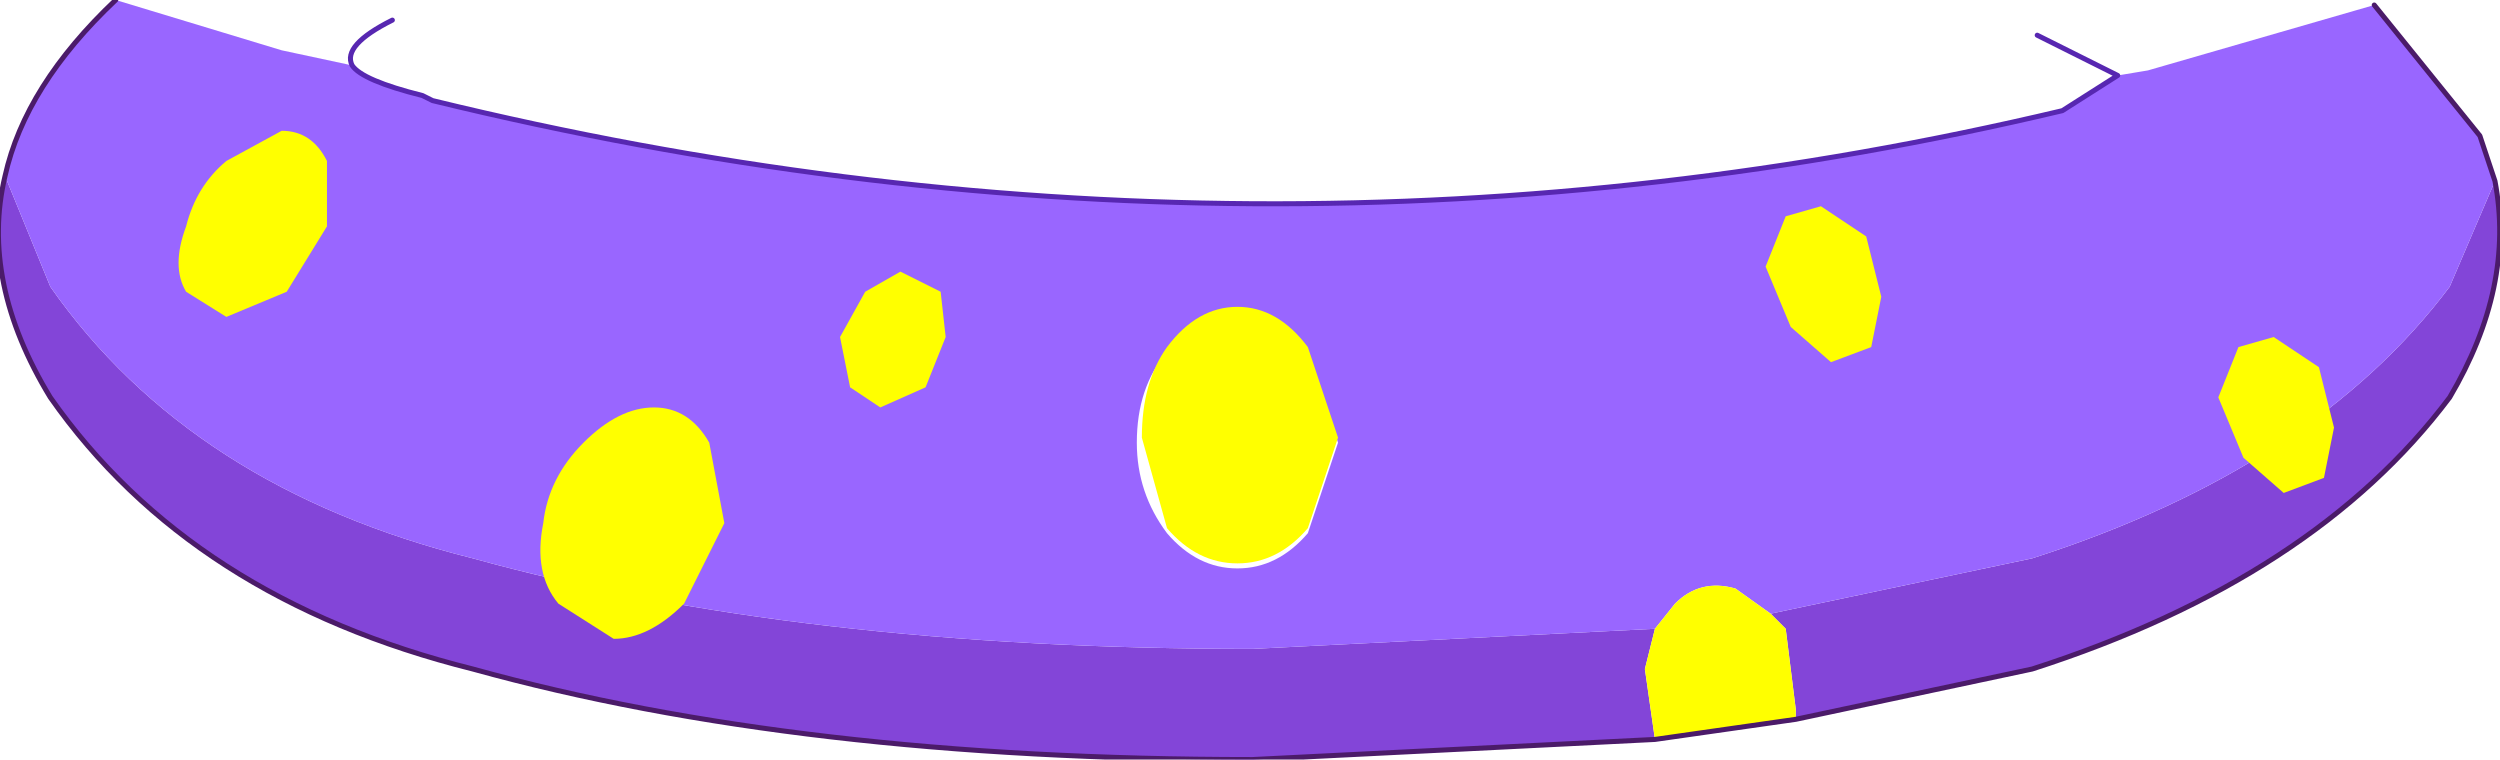 <?xml version="1.0" encoding="UTF-8" standalone="no"?>
<svg xmlns:xlink="http://www.w3.org/1999/xlink" height="7.55px" width="24.85px" xmlns="http://www.w3.org/2000/svg">
  <g transform="matrix(1.0, 0.0, 0.0, 1.0, 0.0, -17.5)">
    <path d="M0.05 19.25 L0.5 20.35 Q1.9 22.35 4.7 23.05 7.95 23.95 12.45 23.95 L16.45 23.75 16.35 24.15 16.45 24.85 12.45 25.05 Q7.95 25.05 4.7 24.15 1.9 23.45 0.5 21.45 -0.2 20.3 0.05 19.25 M17.6 23.6 L20.2 23.05 Q23.0 22.15 24.35 20.35 L24.8 19.3 Q25.0 20.35 24.35 21.45 23.0 23.25 20.2 24.15 L17.85 24.65 17.85 24.55 17.75 23.75 17.6 23.6" fill="#8345d8" fill-rule="evenodd" stroke="none"/>
    <path d="M13.0 22.8 L13.3 21.9 13.0 21.0 Q12.7 20.6 12.3 20.6 11.9 20.6 11.6 21.0 11.3 21.35 11.3 21.9 11.3 22.4 11.6 22.8 11.9 23.15 12.3 23.15 12.7 23.15 13.0 22.8 M16.45 23.75 L12.45 23.95 Q7.95 23.95 4.7 23.05 1.9 22.35 0.5 20.35 L0.05 19.25 Q0.25 18.35 1.15 17.5 L2.8 18.0 3.5 18.15 Q3.6 18.3 4.2 18.45 L4.3 18.5 Q12.5 20.5 20.5 18.6 L21.05 18.25 21.35 18.2 23.6 17.55 24.65 18.85 24.8 19.3 24.35 20.35 Q23.0 22.15 20.2 23.05 L17.6 23.6 17.25 23.35 Q16.9 23.25 16.65 23.5 L16.45 23.75" fill="#9966ff" fill-rule="evenodd" stroke="none"/>
    <path d="M16.45 24.85 L16.35 24.15 16.45 23.75 16.65 23.5 Q16.9 23.25 17.25 23.35 L17.6 23.6 17.75 23.75 17.85 24.55 17.85 24.65 16.45 24.85" fill="#ffff00" fill-rule="evenodd" stroke="none"/>
    <path d="M21.05 18.25 L20.5 18.6 Q12.5 20.5 4.3 18.5 L4.2 18.45 Q3.6 18.3 3.5 18.15 3.4 17.95 3.9 17.7 M21.05 18.25 L20.25 17.85" fill="none" stroke="#5727b1" stroke-linecap="round" stroke-linejoin="round" stroke-width="0.05"/>
    <path d="M0.05 19.25 Q-0.2 20.3 0.5 21.45 1.9 23.45 4.7 24.15 7.95 25.05 12.45 25.05 L16.45 24.85 17.85 24.65 20.2 24.15 Q23.0 23.25 24.35 21.45 25.0 20.35 24.8 19.3 L24.65 18.85 23.6 17.55 M1.15 17.5 Q0.25 18.35 0.05 19.25" fill="none" stroke="#4b1b69" stroke-linecap="round" stroke-linejoin="round" stroke-width="0.05"/>
    <path d="M13.0 22.75 Q12.7 23.1 12.3 23.1 11.9 23.1 11.6 22.75 L11.35 21.85 Q11.35 21.3 11.6 20.95 11.9 20.55 12.3 20.55 12.7 20.55 13.0 20.95 L13.3 21.85 13.0 22.75" fill="#ffff00" fill-rule="evenodd" stroke="none"/>
    <path d="M2.85 20.4 L2.25 20.65 1.85 20.4 Q1.7 20.15 1.85 19.75 1.95 19.35 2.25 19.1 L2.8 18.8 Q3.1 18.8 3.25 19.1 L3.25 19.75 2.85 20.4" fill="#ffff00" fill-rule="evenodd" stroke="none"/>
    <path d="M22.3 22.05 L22.7 22.4 23.1 22.25 23.2 21.75 23.05 21.15 22.6 20.85 22.25 20.95 22.05 21.45 22.3 22.05" fill="#ffff00" fill-rule="evenodd" stroke="none"/>
    <path d="M6.8 23.5 Q6.45 23.85 6.1 23.85 L5.55 23.5 Q5.3 23.2 5.4 22.7 5.45 22.25 5.8 21.9 6.15 21.55 6.5 21.55 6.85 21.55 7.05 21.9 L7.2 22.7 6.8 23.5" fill="#ffff00" fill-rule="evenodd" stroke="none"/>
    <path d="M17.8 20.75 L18.2 21.1 18.6 20.95 18.7 20.45 18.55 19.85 18.1 19.55 17.75 19.65 17.55 20.15 17.8 20.75" fill="#ffff00" fill-rule="evenodd" stroke="none"/>
    <path d="M9.2 21.35 L8.75 21.55 8.45 21.35 8.35 20.85 8.6 20.4 8.95 20.2 9.35 20.4 9.4 20.85 9.2 21.35" fill="#ffff00" fill-rule="evenodd" stroke="none"/>
  </g>
</svg>
